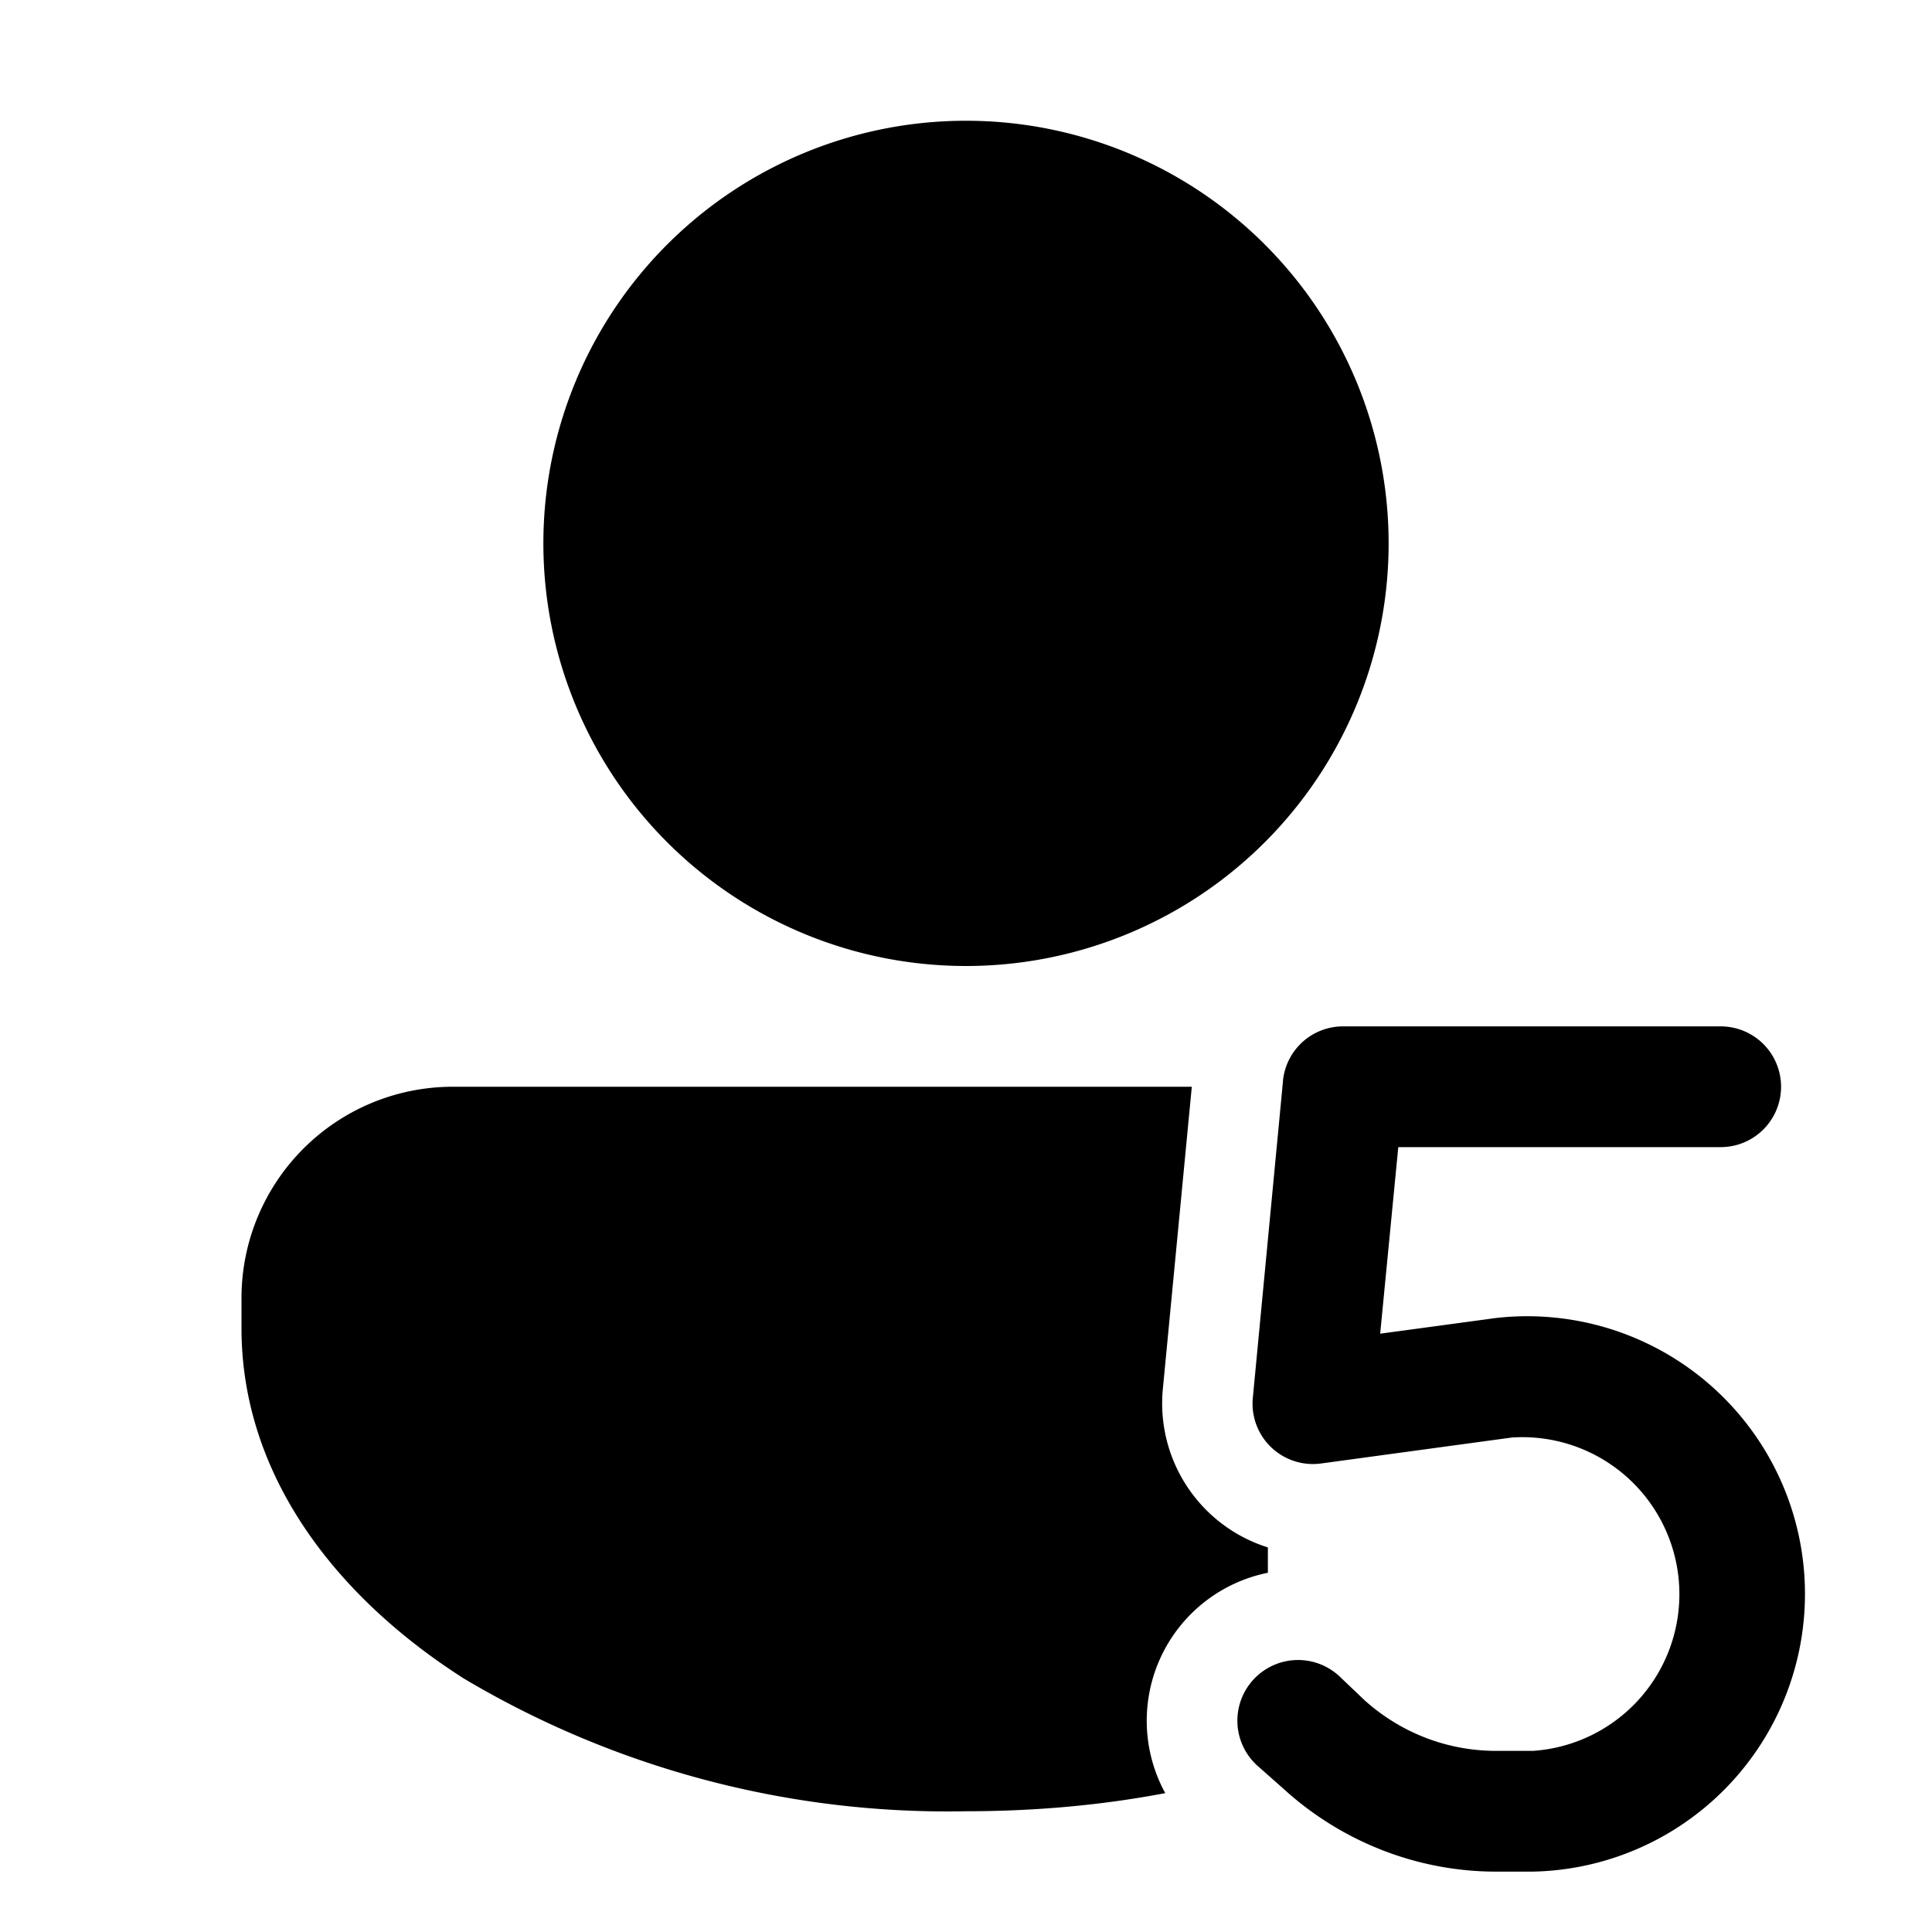 <svg fill="currentColor" viewBox="0 0 32 32"><path d="M16 16a7 7 0 1 0 0-14 7 7 0 0 0 0 14Zm-8.5 2A3.5 3.5 0 0 0 4 21.5v.5c0 2.4 1.52 4.42 3.68 5.8A15.67 15.67 0 0 0 16 30c1.14 0 2.25-.1 3.3-.3a2.5 2.5 0 0 1 1.7-3.65v-.42a2.5 2.5 0 0 1-1.74-2.62l.48-5.01H7.5Zm13.75-.1a1 1 0 0 1 1-.9h6.25a1 1 0 1 1 0 2h-5.34l-.3 3.09 1.92-.26a4.6 4.6 0 1 1 .61 9.17h-.61c-1.31 0-2.57-.5-3.53-1.38l-.43-.38a1 1 0 0 1 1.36-1.48l.42.4c.6.54 1.37.84 2.18.84h.61a2.6 2.6 0 1 0-.35-5.19l-3.16.43a1 1 0 0 1-1.13-1.08l.5-5.25Z"/></svg>